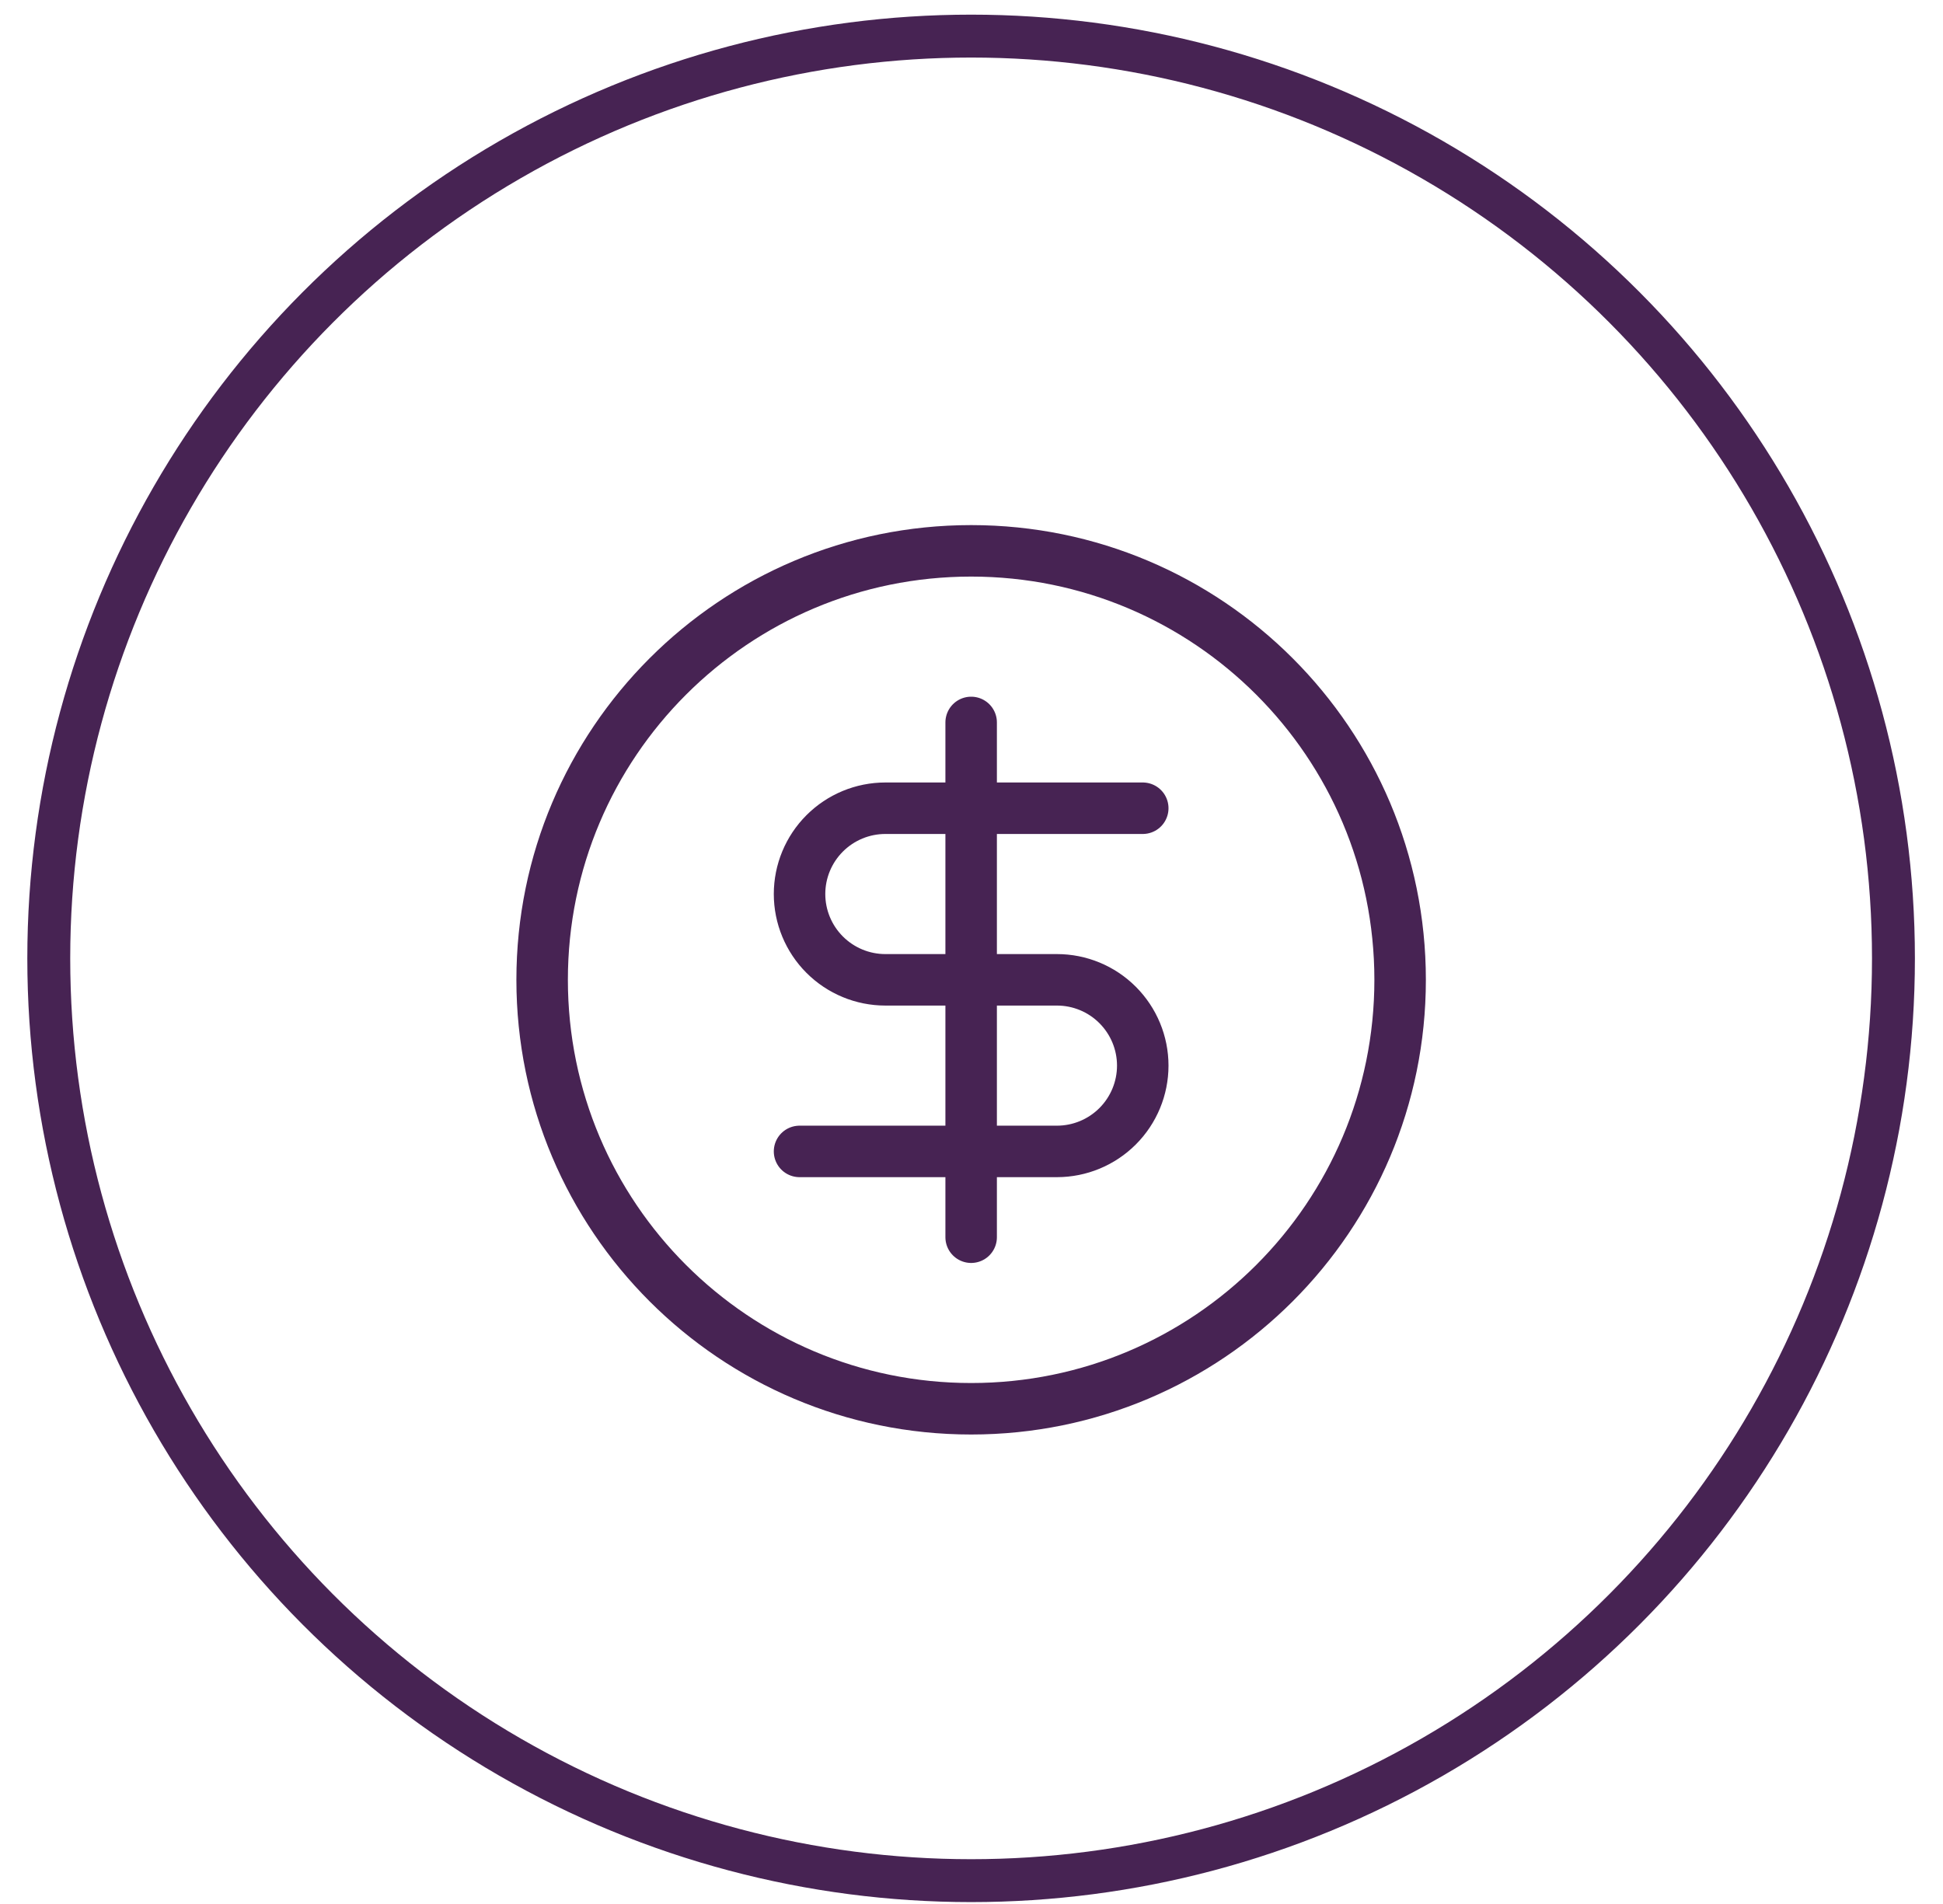 <svg xmlns="http://www.w3.org/2000/svg" fill="none" viewBox="0 0 50 49" height="49" width="50">
<path stroke-linejoin="round" stroke-linecap="round" stroke-width="1.325" stroke="#472353" d="M29.407 20.8H22.783C22.197 20.8 21.636 21.033 21.222 21.447C20.808 21.861 20.575 22.422 20.575 23.008C20.575 23.593 20.808 24.155 21.222 24.569C21.636 24.983 22.197 25.216 22.783 25.216H27.199C27.784 25.216 28.346 25.448 28.76 25.863C29.174 26.277 29.407 26.838 29.407 27.424C29.407 28.009 29.174 28.571 28.76 28.985C28.346 29.399 27.784 29.632 27.199 29.632H20.575M24.991 31.84V18.592M36.03 25.216C36.03 31.313 31.088 36.255 24.991 36.255C18.894 36.255 13.951 31.313 13.951 25.216C13.951 19.119 18.894 14.176 24.991 14.176C31.088 14.176 36.03 19.119 36.03 25.216Z"></path>
<circle stroke-width="1.104" stroke="#472353" r="23.735" cy="24.664" cx="24.99"></circle>
</svg>
